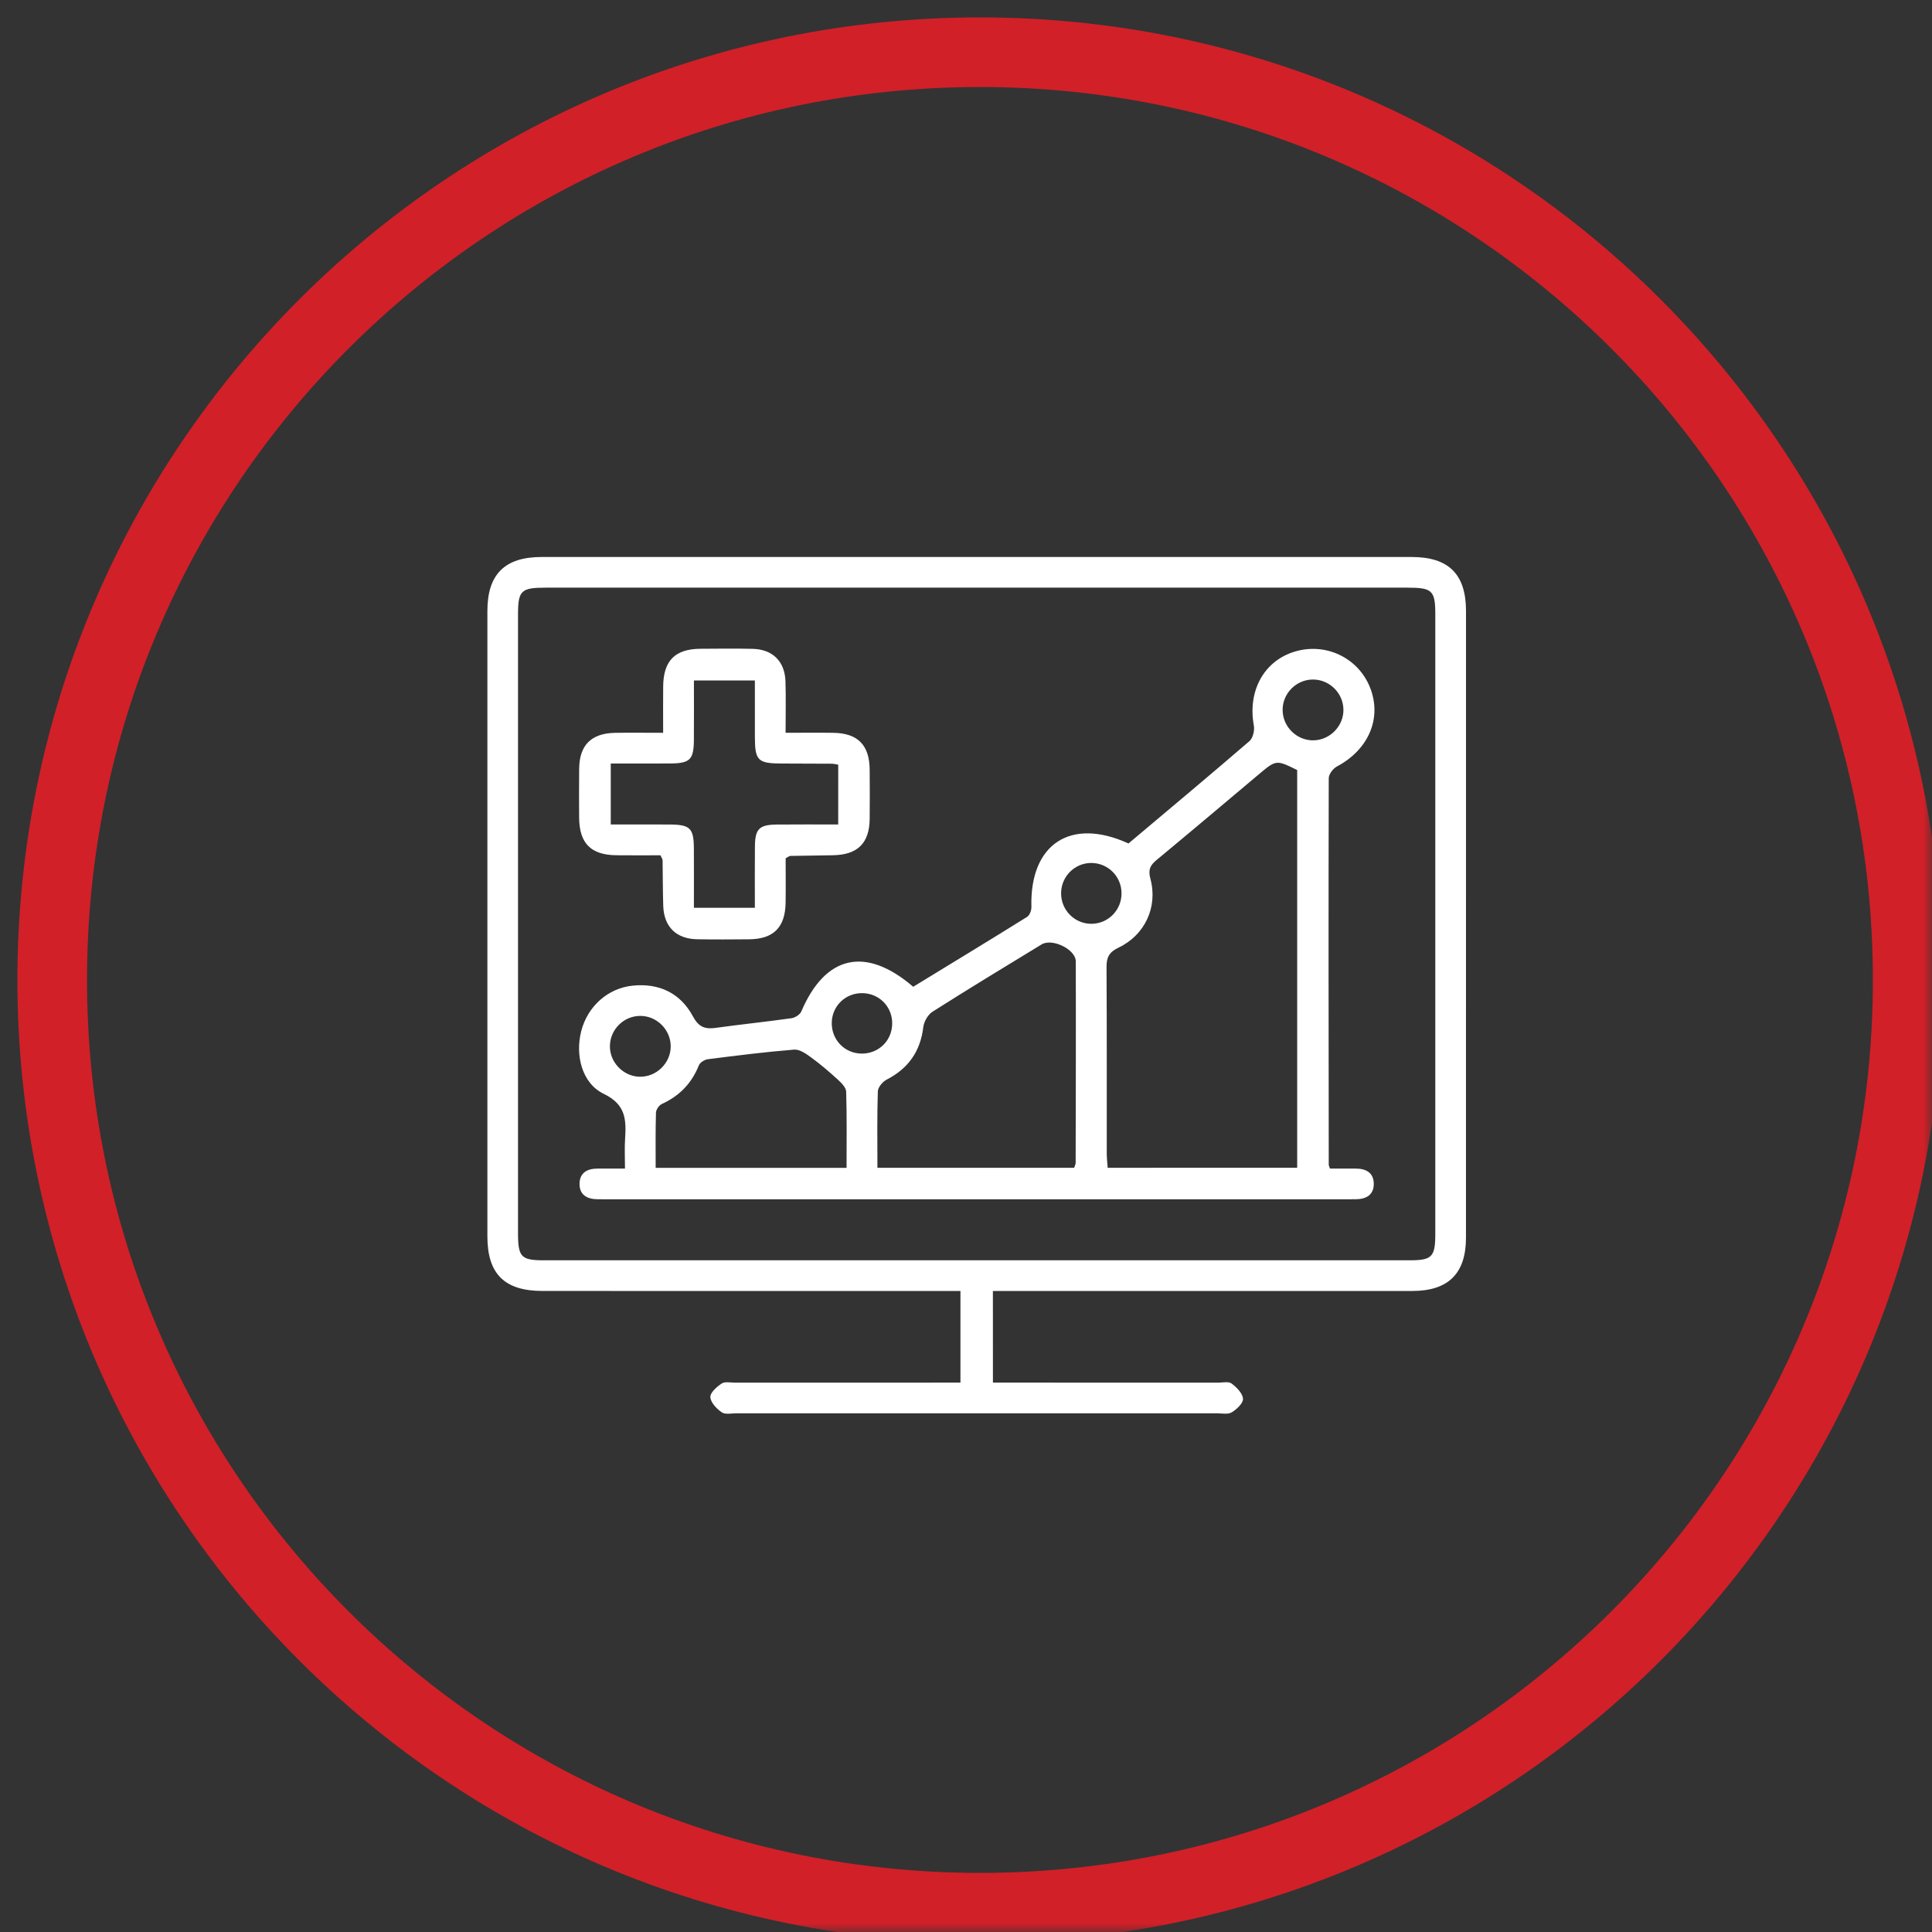 <svg width="111" height="111" viewBox="0 0 111 111" fill="none" xmlns="http://www.w3.org/2000/svg">
<rect x="0" y="0" width="111" height="111" fill="#333333" stroke="none"/>
<g clip-path="url(#clip0_58_95)">
<mask id="mask0_58_95" style="mask-type:luminance" maskUnits="userSpaceOnUse" x="0" y="0" width="111" height="111">
<path d="M111 0H0V111H111V0Z" fill="white"/>
</mask>
<g mask="url(#mask0_58_95)">
<path d="M56.302 109.604C85.74 109.604 109.604 85.74 109.604 56.302C109.604 26.864 85.74 3 56.302 3C26.864 3 3 26.864 3 56.302C3 85.74 26.864 109.604 56.302 109.604Z" stroke="#D12028" stroke-width="4"/>
<path fill-rule="evenodd" clip-rule="evenodd" d="M57.047 79.436C58.084 79.436 59.074 79.436 60.063 79.436C63.371 79.436 66.68 79.436 69.987 79.438C70.251 79.438 70.588 79.358 70.76 79.488C71.049 79.705 71.394 80.051 71.415 80.363C71.431 80.616 71.052 80.973 70.766 81.144C70.546 81.276 70.197 81.198 69.904 81.198C60.712 81.199 51.519 81.199 42.325 81.198C42.035 81.198 41.672 81.283 41.468 81.144C41.172 80.943 40.833 80.582 40.812 80.271C40.794 80.018 41.179 79.674 41.462 79.488C41.651 79.365 41.974 79.438 42.236 79.438C46.218 79.436 50.2 79.436 54.181 79.436C54.495 79.436 54.812 79.436 55.181 79.436C55.181 77.681 55.181 75.996 55.181 74.171C54.861 74.171 54.525 74.171 54.188 74.171C46.517 74.171 38.846 74.172 31.177 74.17C28.986 74.17 28.002 73.196 28.002 71.028C28 59.054 28 47.08 28.002 35.106C28.002 32.993 29 32.001 31.122 32.001C47.781 32 64.439 32 81.099 32.001C83.23 32.001 84.225 32.988 84.227 35.101C84.228 47.105 84.228 59.108 84.225 71.112C84.225 73.165 83.212 74.17 81.142 74.171C73.472 74.174 65.802 74.172 58.132 74.172C57.785 74.172 57.441 74.172 57.045 74.172C57.047 75.928 57.047 77.614 57.047 79.436ZM56.114 33.763C47.858 33.763 39.602 33.763 31.346 33.763C29.936 33.763 29.764 33.93 29.762 35.302C29.762 47.158 29.762 59.015 29.762 70.871C29.764 72.223 29.945 72.409 31.259 72.409C47.828 72.409 64.398 72.409 80.968 72.409C82.281 72.409 82.463 72.221 82.463 70.87C82.463 59.014 82.463 47.157 82.463 35.301C82.463 33.931 82.288 33.763 80.879 33.763C72.624 33.762 64.368 33.763 56.114 33.763Z" fill="white"/>
<path fill-rule="evenodd" clip-rule="evenodd" d="M35.907 67.139C35.907 66.488 35.879 65.962 35.913 65.441C35.983 64.348 35.968 63.463 34.694 62.849C33.434 62.242 33.036 60.634 33.395 59.237C33.757 57.826 34.919 56.769 36.365 56.627C37.874 56.479 39.093 57.055 39.812 58.396C40.139 59.006 40.499 59.141 41.117 59.055C42.565 58.854 44.02 58.705 45.468 58.501C45.678 58.472 45.961 58.294 46.038 58.112C47.414 54.885 49.727 54.343 52.467 56.693C54.636 55.368 56.831 54.036 59.011 52.678C59.157 52.586 59.263 52.302 59.258 52.111C59.157 48.499 61.502 46.937 64.835 48.46C67.147 46.514 69.482 44.565 71.786 42.579C71.986 42.407 72.088 41.968 72.038 41.689C71.675 39.709 72.606 37.979 74.379 37.439C76.156 36.898 78.025 37.783 78.709 39.489C79.413 41.248 78.639 43.066 76.812 44.036C76.591 44.153 76.341 44.479 76.341 44.709C76.322 52.116 76.334 59.524 76.341 66.93C76.341 66.957 76.358 66.984 76.411 67.14C76.876 67.14 77.391 67.14 77.903 67.14C78.478 67.139 78.909 67.376 78.927 67.98C78.948 68.636 78.509 68.896 77.895 68.901C77.69 68.903 77.486 68.902 77.281 68.902C63.169 68.902 49.056 68.902 34.944 68.902C34.739 68.902 34.535 68.903 34.33 68.901C33.715 68.897 33.276 68.638 33.297 67.982C33.316 67.377 33.745 67.14 34.319 67.14C34.812 67.139 35.303 67.139 35.907 67.139ZM74.528 67.092C74.528 59.42 74.528 51.823 74.528 44.242C73.32 43.646 73.322 43.648 72.305 44.502C70.359 46.139 68.415 47.781 66.457 49.403C66.082 49.713 65.951 49.962 66.096 50.497C66.531 52.117 65.775 53.728 64.257 54.448C63.711 54.707 63.569 55.016 63.574 55.579C63.596 59.147 63.584 62.714 63.587 66.283C63.589 66.538 63.618 66.794 63.639 67.093C67.272 67.092 70.856 67.092 74.528 67.092ZM50.411 67.094C54.249 67.094 57.978 67.094 61.712 67.094C61.751 66.975 61.798 66.896 61.8 66.816C61.807 62.956 61.819 59.095 61.807 55.234C61.804 54.543 60.452 53.888 59.843 54.26C57.746 55.538 55.648 56.81 53.577 58.126C53.312 58.294 53.086 58.692 53.047 59.008C52.879 60.407 52.187 61.387 50.94 62.029C50.711 62.147 50.444 62.465 50.435 62.698C50.388 64.128 50.411 65.56 50.411 67.094ZM48.638 67.096C48.638 65.581 48.66 64.15 48.615 62.72C48.608 62.482 48.343 62.216 48.136 62.027C47.648 61.581 47.142 61.147 46.608 60.757C46.318 60.546 45.941 60.278 45.626 60.304C43.968 60.437 42.315 60.646 40.663 60.857C40.475 60.881 40.215 61.047 40.15 61.211C39.739 62.246 39.031 62.967 38.023 63.429C37.864 63.502 37.693 63.752 37.688 63.925C37.656 64.968 37.67 66.013 37.67 67.096C41.343 67.096 44.926 67.096 48.638 67.096ZM77.184 40.746C77.16 39.798 76.365 39.032 75.418 39.041C74.471 39.05 73.691 39.836 73.691 40.783C73.691 41.766 74.522 42.57 75.501 42.534C76.444 42.498 77.21 41.685 77.184 40.746ZM36.785 58.367C35.837 58.369 35.054 59.143 35.041 60.094C35.028 61.032 35.806 61.839 36.745 61.862C37.722 61.884 38.548 61.067 38.535 60.09C38.52 59.146 37.727 58.364 36.785 58.367ZM64.436 51.311C64.427 50.352 63.66 49.585 62.705 49.58C61.757 49.575 60.975 50.346 60.964 51.301C60.95 52.294 61.757 53.098 62.74 53.075C63.694 53.052 64.445 52.271 64.436 51.311ZM51.26 58.823C51.275 57.857 50.538 57.087 49.572 57.06C48.606 57.033 47.822 57.765 47.788 58.723C47.754 59.726 48.522 60.53 49.517 60.533C50.484 60.534 51.245 59.789 51.26 58.823Z" fill="white"/>
<path fill-rule="evenodd" clip-rule="evenodd" d="M45.135 42.101C46.139 42.101 47.011 42.09 47.882 42.103C49.286 42.124 49.956 42.809 49.966 44.225C49.974 45.163 49.975 46.099 49.966 47.036C49.953 48.443 49.278 49.111 47.857 49.137C47.038 49.152 46.218 49.159 45.4 49.176C45.349 49.177 45.3 49.225 45.138 49.31C45.138 50.121 45.149 50.99 45.136 51.86C45.115 53.282 44.443 53.954 43.033 53.966C42.038 53.974 41.042 53.982 40.048 53.963C38.849 53.94 38.148 53.249 38.106 52.053C38.077 51.176 38.083 50.297 38.068 49.42C38.067 49.368 38.025 49.317 37.946 49.139C37.135 49.139 36.268 49.148 35.401 49.137C33.939 49.118 33.282 48.444 33.273 46.967C33.268 46.03 33.264 45.093 33.275 44.156C33.29 42.809 33.976 42.126 35.34 42.104C36.213 42.09 37.086 42.102 38.1 42.102C38.1 41.154 38.092 40.288 38.102 39.423C38.119 37.952 38.789 37.282 40.249 37.274C41.245 37.268 42.24 37.255 43.236 37.278C44.384 37.304 45.089 37.992 45.128 39.142C45.159 40.073 45.135 41.008 45.135 42.101ZM48.159 43.934C47.971 43.903 47.886 43.878 47.799 43.878C46.835 43.872 45.87 43.871 44.905 43.867C43.546 43.862 43.375 43.696 43.371 42.365C43.367 41.271 43.37 40.177 43.37 39.097C42.117 39.097 41.022 39.097 39.868 39.097C39.868 40.269 39.874 41.378 39.866 42.487C39.859 43.655 39.652 43.859 38.473 43.865C37.348 43.871 36.222 43.866 35.09 43.866C35.09 45.105 35.09 46.201 35.09 47.37C36.252 47.37 37.36 47.366 38.467 47.371C39.65 47.377 39.859 47.579 39.865 48.743C39.873 49.871 39.867 51 39.867 52.154C41.086 52.154 42.182 52.154 43.37 52.154C43.37 50.943 43.36 49.78 43.373 48.617C43.384 47.618 43.623 47.384 44.632 47.373C45.793 47.361 46.954 47.37 48.158 47.37C48.159 46.171 48.159 45.075 48.159 43.934Z" fill="white"/>
</g>
</g>
<defs>
<clipPath id="clip0_58_95">
<rect width="111" height="111" fill="white"/>
</clipPath>
</defs>
</svg>
